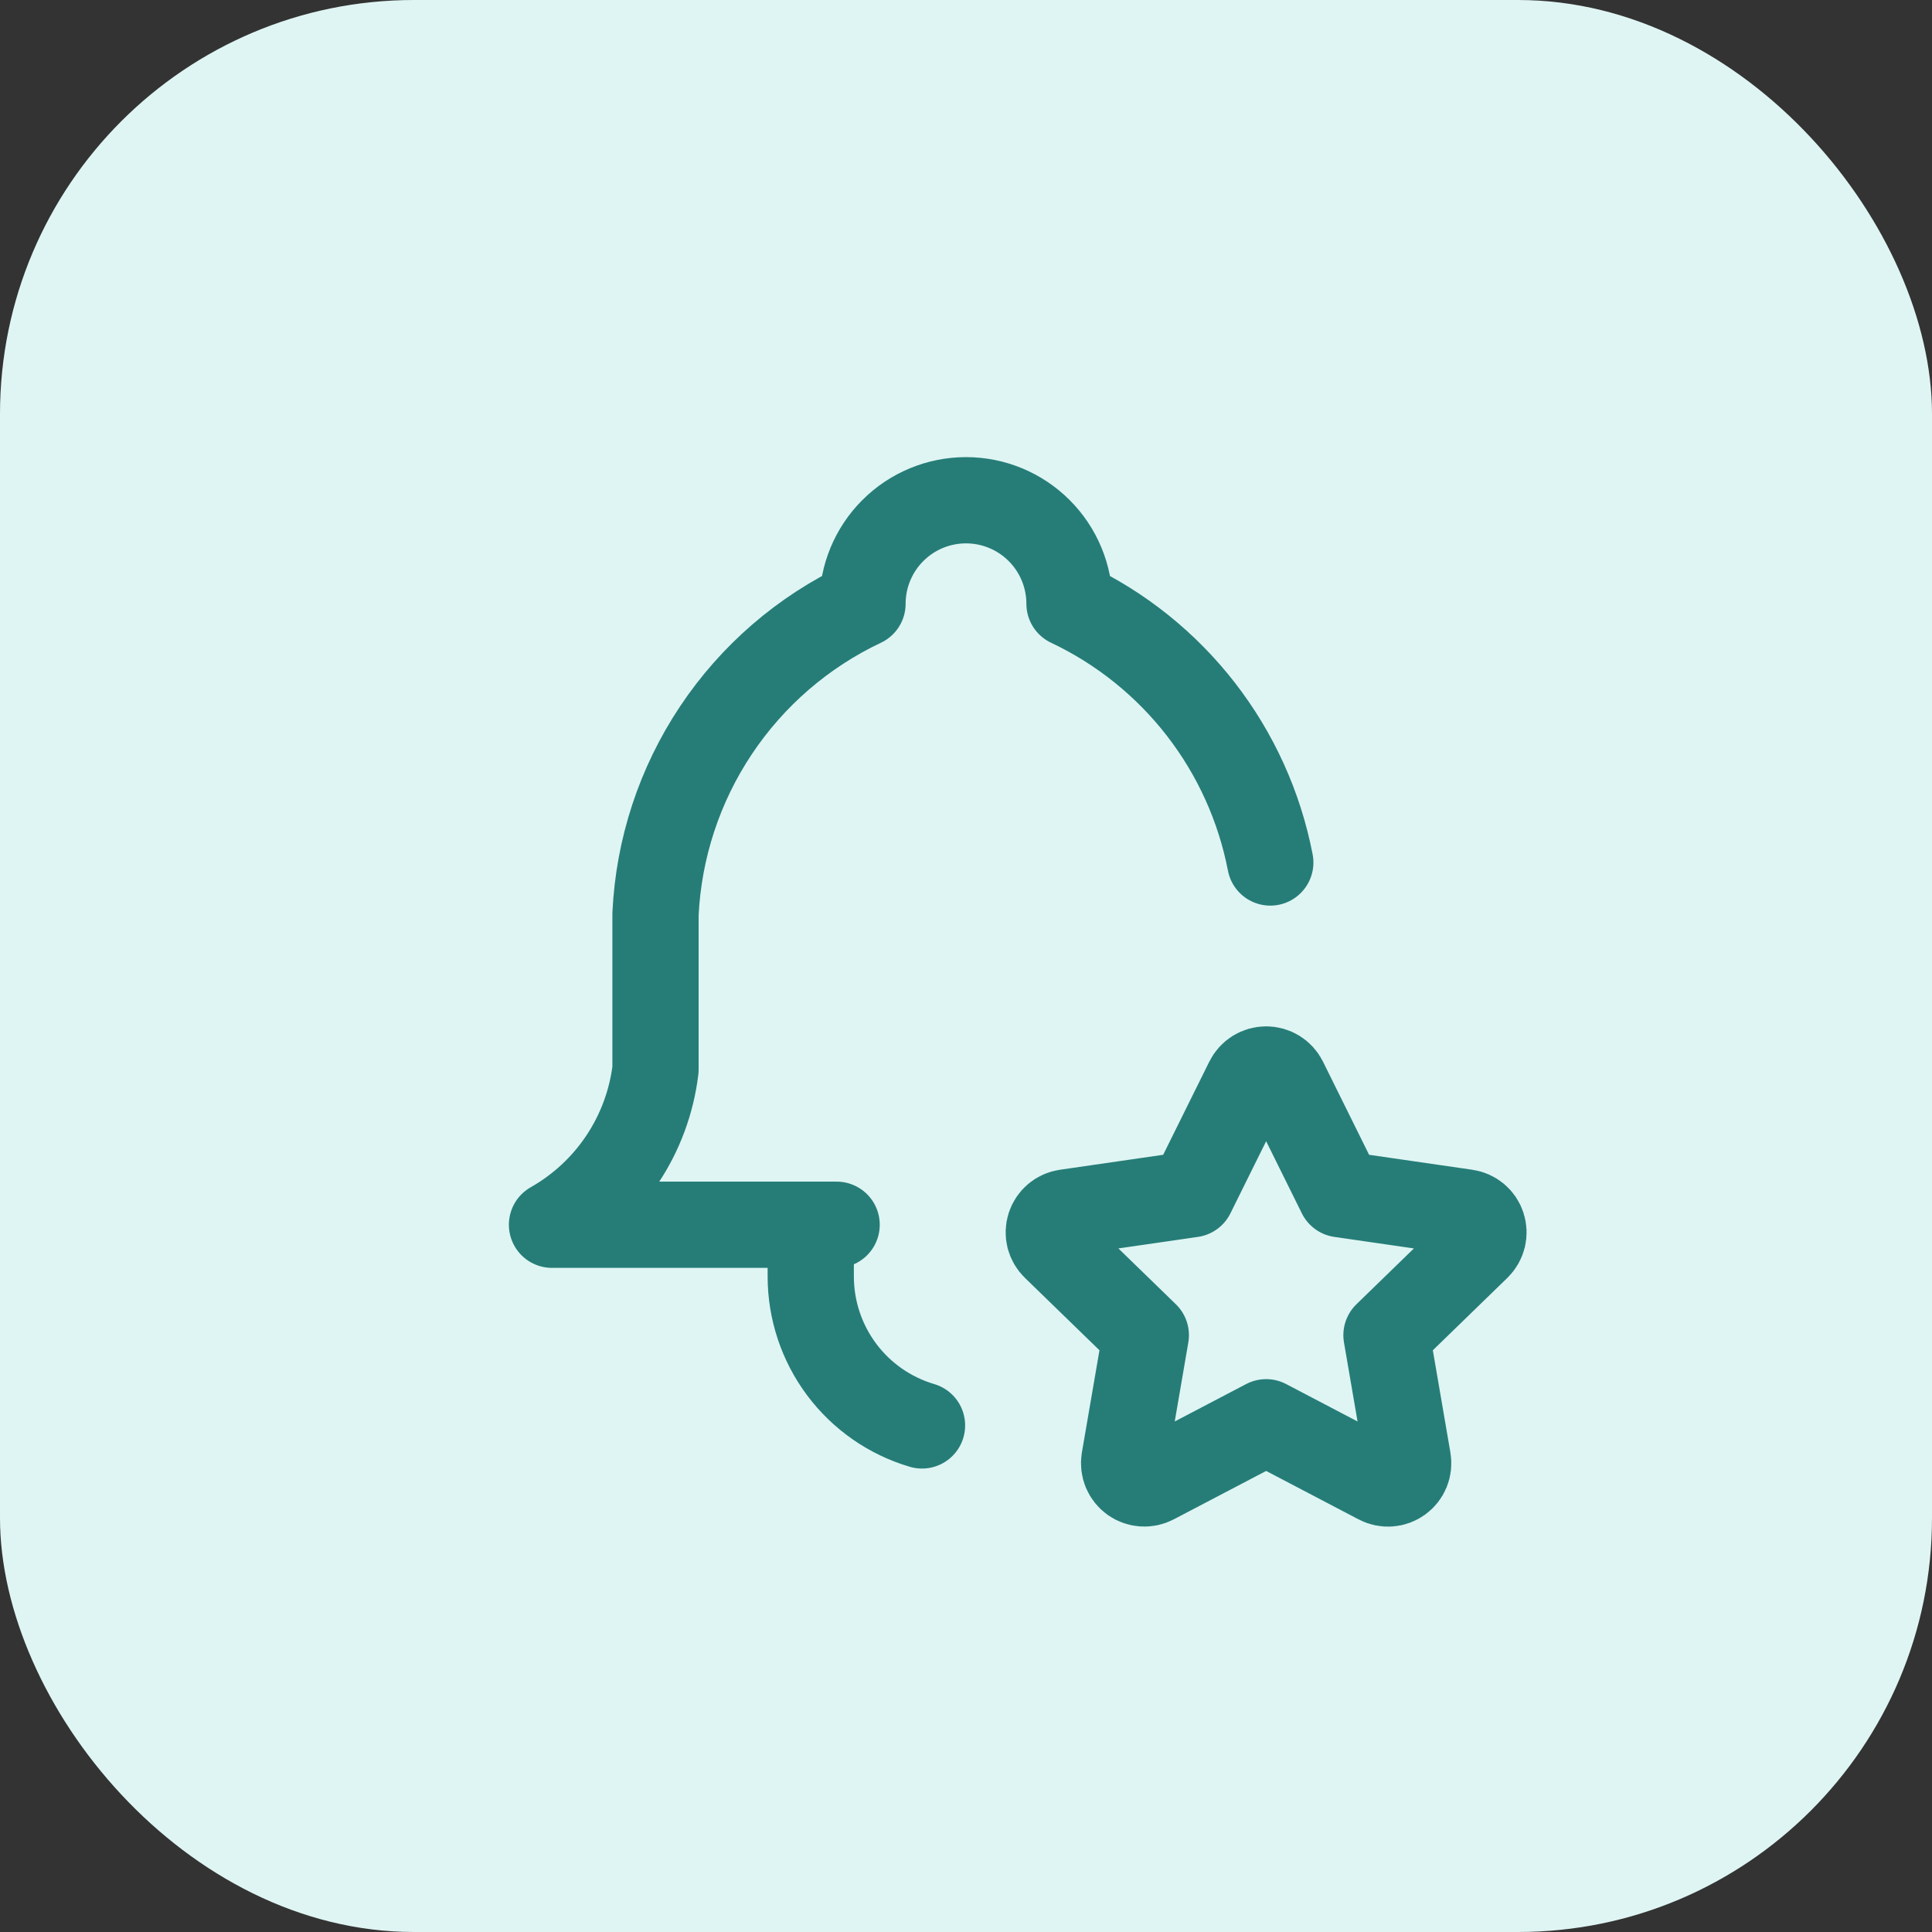<svg width="56" height="56" viewBox="0 0 56 56" fill="none" xmlns="http://www.w3.org/2000/svg">
<rect x="0" y="0" width="56" height="56" fill="#333333" stroke="none"/>
<rect width="56" height="56" rx="12" fill="#DFF5F3"/>
<path d="M24.25 35.5H16C16.817 35.037 17.515 34.389 18.036 33.607C18.557 32.826 18.887 31.933 19 31V26.5C19.089 24.597 19.695 22.753 20.752 21.168C21.809 19.582 23.277 18.314 25 17.5C25 16.704 25.316 15.941 25.879 15.379C26.441 14.816 27.204 14.5 28 14.5C28.796 14.5 29.559 14.816 30.121 15.379C30.684 15.941 31 16.704 31 17.5C32.491 18.205 33.795 19.252 34.806 20.555C35.817 21.858 36.507 23.381 36.82 25M23.5 35.5V37C23.5 37.971 23.814 38.916 24.395 39.695C24.976 40.473 25.794 41.042 26.725 41.317M36.7 41.225L33.442 42.932C33.345 42.983 33.236 43.005 33.128 42.997C33.019 42.989 32.915 42.952 32.826 42.888C32.738 42.824 32.669 42.737 32.627 42.636C32.586 42.535 32.573 42.425 32.59 42.318L33.212 38.701L30.577 36.141C30.498 36.065 30.443 35.968 30.416 35.862C30.39 35.755 30.394 35.644 30.428 35.54C30.462 35.436 30.524 35.344 30.608 35.273C30.692 35.203 30.794 35.158 30.902 35.143L34.544 34.615L36.173 31.326C36.222 31.227 36.297 31.145 36.39 31.087C36.483 31.03 36.591 30.999 36.7 30.999C36.809 30.999 36.917 31.03 37.01 31.087C37.103 31.145 37.178 31.227 37.227 31.326L38.855 34.615L42.498 35.143C42.606 35.158 42.707 35.204 42.791 35.274C42.874 35.344 42.937 35.437 42.97 35.541C43.004 35.644 43.008 35.755 42.982 35.862C42.956 35.968 42.901 36.064 42.823 36.141L40.188 38.701L40.809 42.316C40.827 42.424 40.815 42.535 40.774 42.636C40.733 42.737 40.664 42.825 40.575 42.889C40.487 42.953 40.382 42.992 40.273 42.999C40.164 43.007 40.055 42.984 39.958 42.932L36.7 41.225Z" stroke="#267D78" stroke-width="2.5" stroke-linecap="round" stroke-linejoin="round"/>
</svg>
